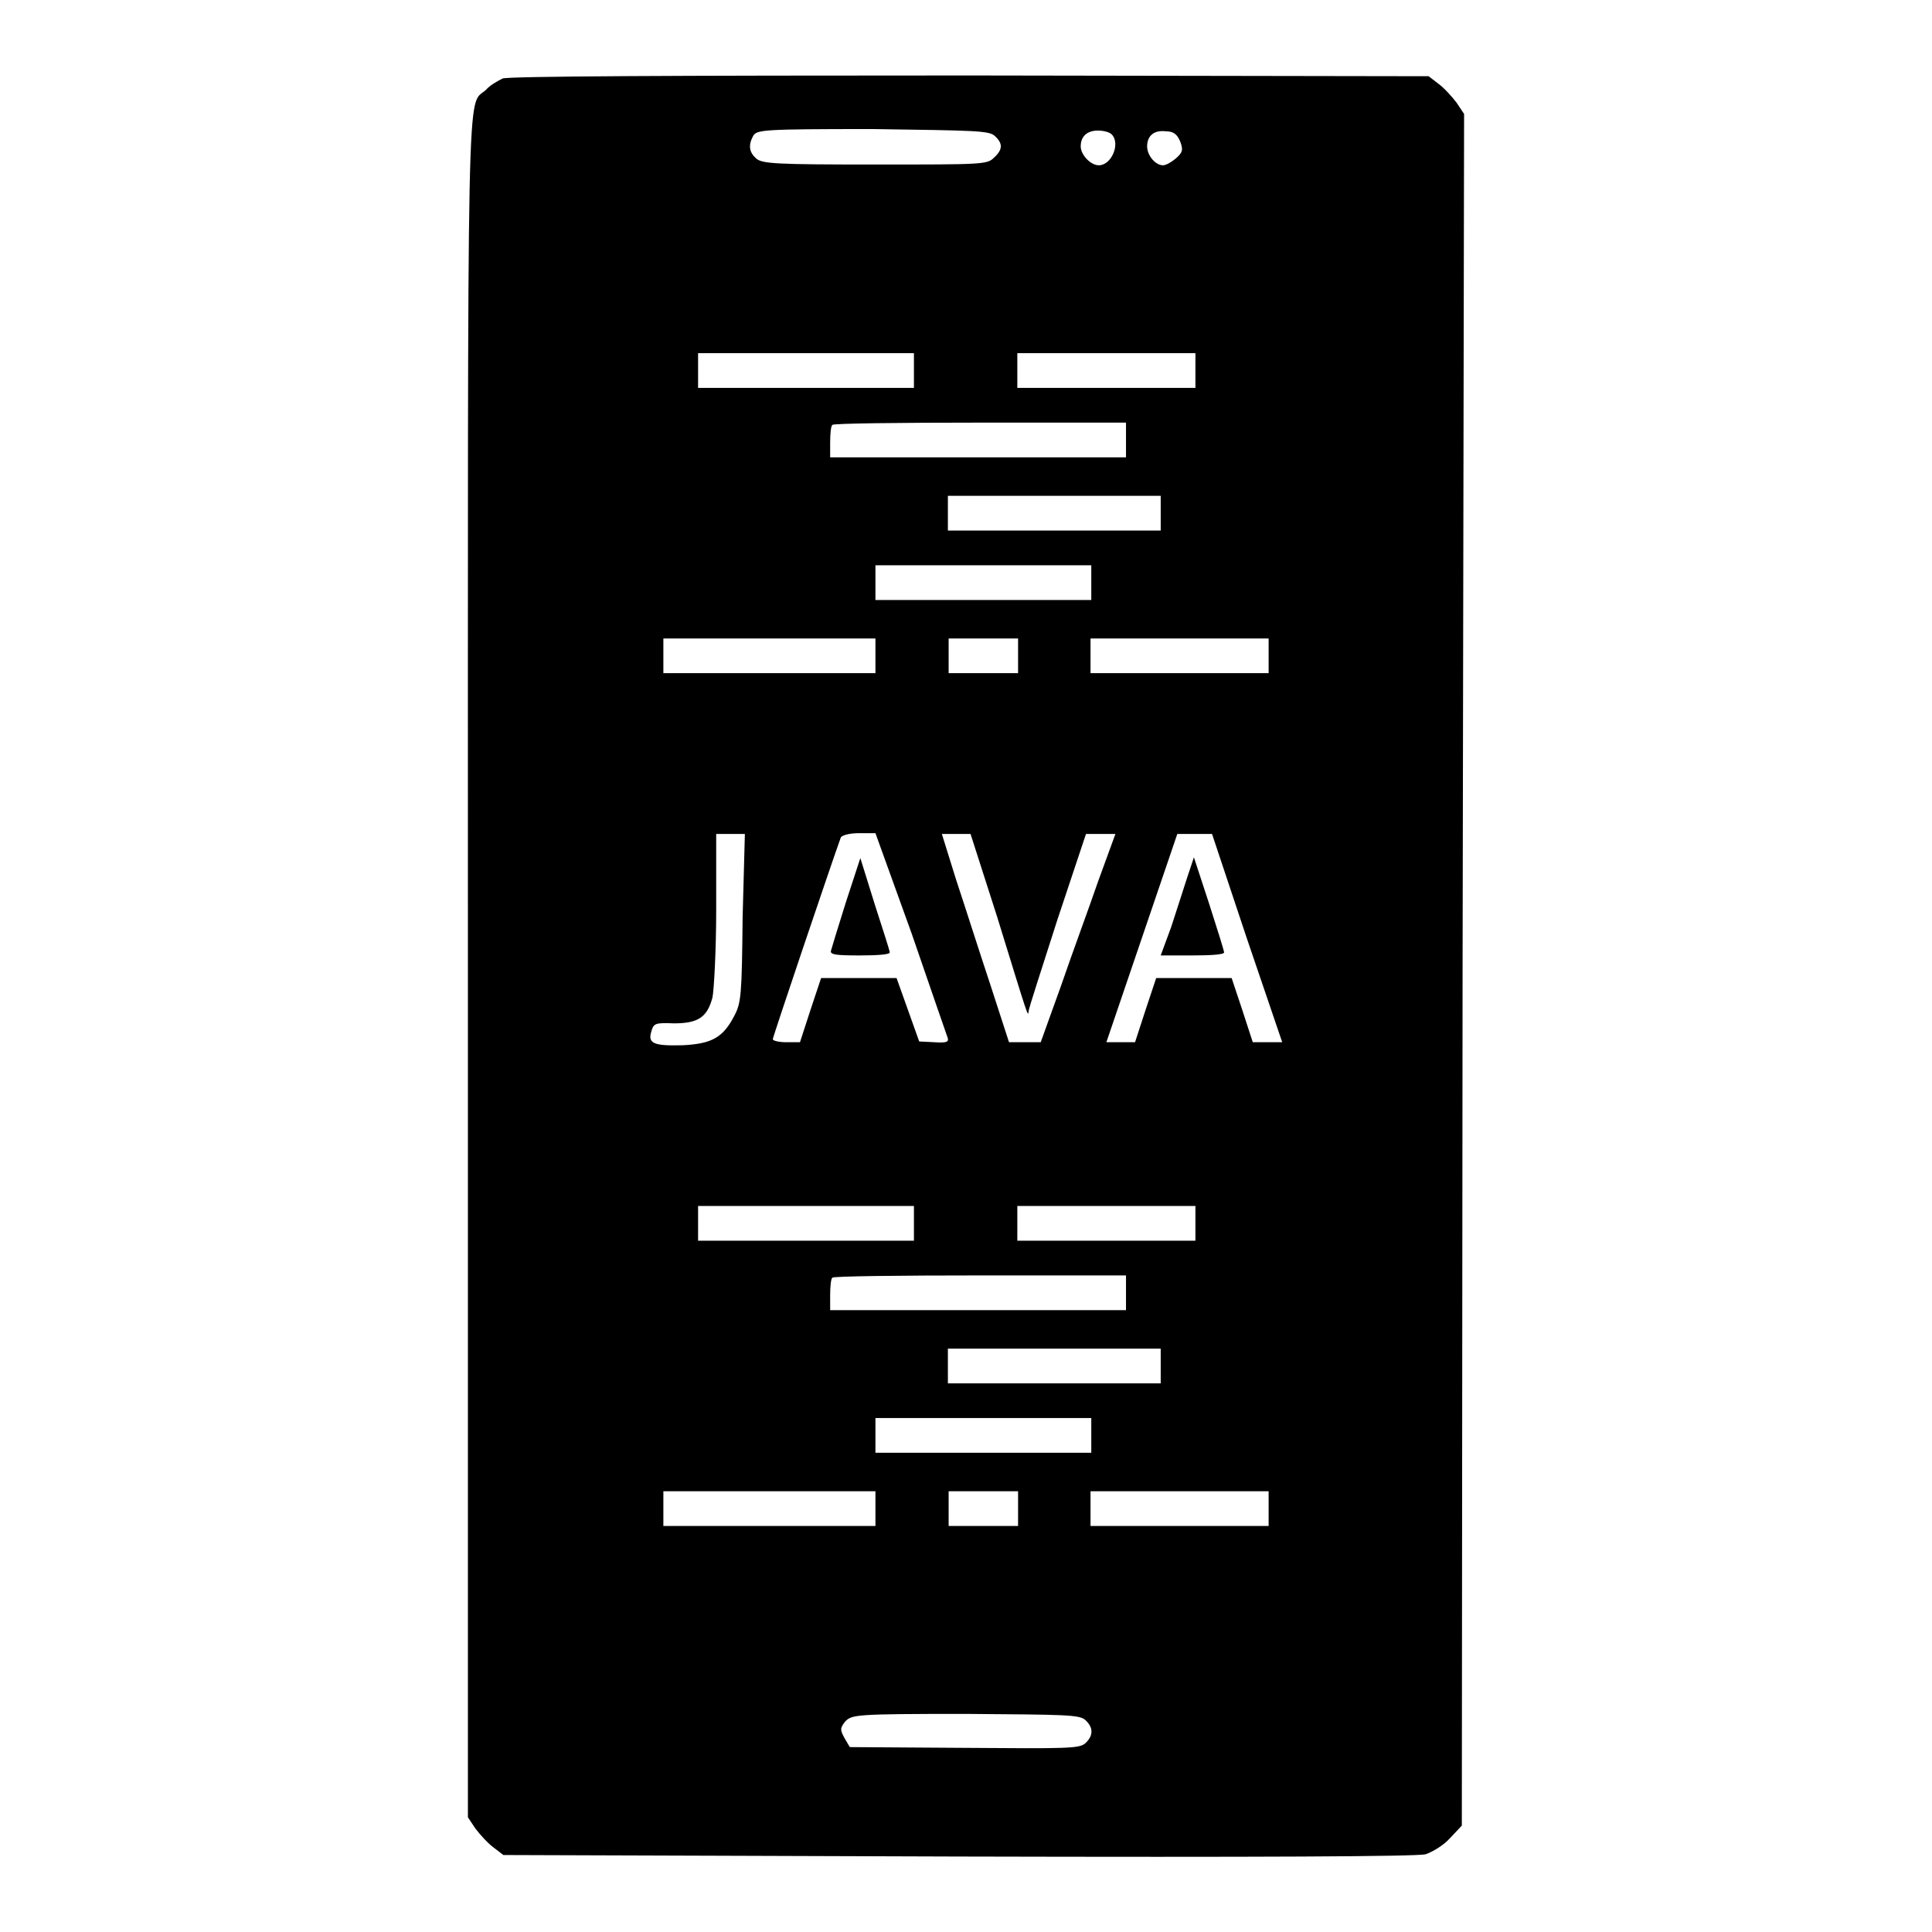 <?xml version="1.0" encoding="utf-8"?>
<!-- Svg Vector Icons : http://www.onlinewebfonts.com/icon -->
<!DOCTYPE svg PUBLIC "-//W3C//DTD SVG 1.1//EN" "http://www.w3.org/Graphics/SVG/1.1/DTD/svg11.dtd">
<svg version="1.1" xmlns="http://www.w3.org/2000/svg" xmlns:xlink="http://www.w3.org/1999/xlink" x="0px" y="0px" viewBox="0 0 256 256" enable-background="new 0 0 256 256" xml:space="preserve">
<g><g><g><path fill="#000000" d="M66.6,10.4c-0.6,0.3-1.7,0.9-2.2,1.5C61.8,14.3,62,6.2,62,128.1v112.7l1,1.5c0.6,0.8,1.7,2,2.4,2.5l1.3,1L127,246c40,0.1,60.8,0,61.9-0.3c0.9-0.3,2.4-1.2,3.2-2.1l1.6-1.7l0.1-113.4L194,15.1l-1-1.5c-0.6-0.8-1.7-2-2.4-2.5l-1.3-1L128.6,10C88.8,10,67.4,10.1,66.6,10.4z M131.8,18c1.1,1,1.1,1.8-0.1,2.9c-0.9,0.9-1.5,0.9-15.8,0.9c-13.1,0-14.9-0.1-15.7-0.8c-0.9-0.8-1.1-1.7-0.4-3c0.5-0.8,1.2-0.9,15.8-0.9C129.2,17.3,131,17.3,131.8,18z M147.3,17.8c1.2,1.2,0,4.1-1.7,4.1c-1.1,0-2.4-1.4-2.4-2.5c0-1.3,0.8-2.1,2.3-2.1C146.2,17.3,147,17.5,147.3,17.8z M156.4,18.8c0.4,1.1,0.3,1.4-0.6,2.2c-0.6,0.5-1.3,0.9-1.7,0.9c-1,0-2.1-1.3-2.1-2.5c0-1.4,0.9-2.2,2.5-2C155.5,17.4,156,17.8,156.4,18.8z M121.1,49.1v2.3h-14.3H92.5v-2.3v-2.3h14.3h14.3L121.1,49.1L121.1,49.1z M158.4,49.1v2.3h-11.8h-11.8v-2.3v-2.3h11.8h11.8V49.1z M149.2,58.3v2.3h-19.6H110v-2c0-1.1,0.1-2.2,0.3-2.3c0.1-0.2,9-0.3,19.6-0.3h19.3V58.3z M153.8,68v2.3h-14.1h-14.1V68v-2.3h14.1h14.1V68z M144.6,77.2v2.3h-14.3H116v-2.3v-2.3h14.3h14.3L144.6,77.2L144.6,77.2z M116,86.9v2.3h-14.1H87.9v-2.3v-2.3h14.1H116V86.9z M134.9,86.9v2.3h-4.6h-4.6v-2.3v-2.3h4.6h4.6V86.9z M168.1,86.9v2.3h-11.8h-11.8v-2.3v-2.3h11.8h11.8V86.9z M98.4,121.6c-0.1,10.3-0.2,11.3-1.1,13c-1.5,2.9-3,3.7-6.8,3.9c-3.8,0.1-4.7-0.2-4.2-1.8c0.3-1.1,0.5-1.2,3-1.1c3.2,0,4.4-0.8,5.1-3.4c0.2-0.9,0.5-6.2,0.5-11.7v-10h1.9h1.9L98.4,121.6z M120.8,123.7c2.5,7.3,4.7,13.6,4.8,13.9c0.1,0.5-0.3,0.6-1.8,0.5l-2-0.1l-1.5-4.2l-1.5-4.2h-5h-5l-1.4,4.2l-1.4,4.3h-1.8c-1,0-1.8-0.2-1.8-0.4c0-0.3,7.7-23.1,9-26.7c0.1-0.3,1.1-0.6,2.4-0.6h2.2L120.8,123.7z M132.1,121.4c4.2,13.6,4.1,13.4,4.2,12.6c0-0.4,1.8-5.8,3.8-12.1l3.8-11.4h1.9h2l-2.3,6.3c-1.2,3.5-3.5,9.7-4.9,13.8l-2.7,7.5h-2.1l-2.1,0l-2.5-7.7c-1.4-4.2-3.4-10.5-4.5-13.8l-1.9-6.1h1.9h1.9L132.1,121.4z M165.2,124.3l4.7,13.8h-2H166l-1.4-4.3l-1.4-4.2h-5h-5l-1.4,4.2l-1.4,4.3h-1.9h-1.9l4.7-13.8l4.7-13.8h2.3h2.3L165.2,124.3z M121.1,162.1v2.3h-14.3H92.5v-2.3v-2.3h14.3h14.3L121.1,162.1L121.1,162.1z M158.4,162.1v2.3h-11.8h-11.8v-2.3v-2.3h11.8h11.8V162.1z M149.2,171.3v2.3h-19.6H110v-2c0-1.1,0.1-2.2,0.3-2.3c0.1-0.2,9-0.3,19.6-0.3h19.3V171.3z M153.8,181v2.3h-14.1h-14.1V181v-2.3h14.1h14.1V181z M144.6,190.2v2.3h-14.3H116v-2.3v-2.3h14.3h14.3L144.6,190.2L144.6,190.2z M116,199.9v2.3h-14.1H87.9v-2.3v-2.3h14.1H116V199.9z M134.9,199.9v2.3h-4.6h-4.6v-2.3v-2.3h4.6h4.6V199.9z M168.1,199.9v2.3h-11.8h-11.8v-2.3v-2.3h11.8h11.8V199.9z M143.8,227.9c1.1,1,1.1,2.1,0,3.1c-0.8,0.7-2.4,0.7-16.1,0.6l-15.1-0.1l-0.7-1.2c-0.6-1.1-0.6-1.3,0.1-2.2c0.9-0.9,1.3-1,15.9-1C141.2,227.2,143,227.2,143.8,227.9z"/><path fill="#000000" d="M112.1,119.5c-1,3.2-1.9,6.1-2,6.5c-0.1,0.5,0.7,0.6,3.8,0.6c2.2,0,4-0.1,4-0.4c0-0.2-0.9-3-2-6.4l-1.9-6.1L112.1,119.5z"/><path fill="#000000" d="M157.3,116.3c-0.5,1.5-1.4,4.4-2.1,6.5l-1.4,3.8h4.2c2.3,0,4.2-0.1,4.2-0.4c0-0.2-0.9-3.1-2-6.5l-2-6.1L157.3,116.3z"/></g></g></g>
</svg>